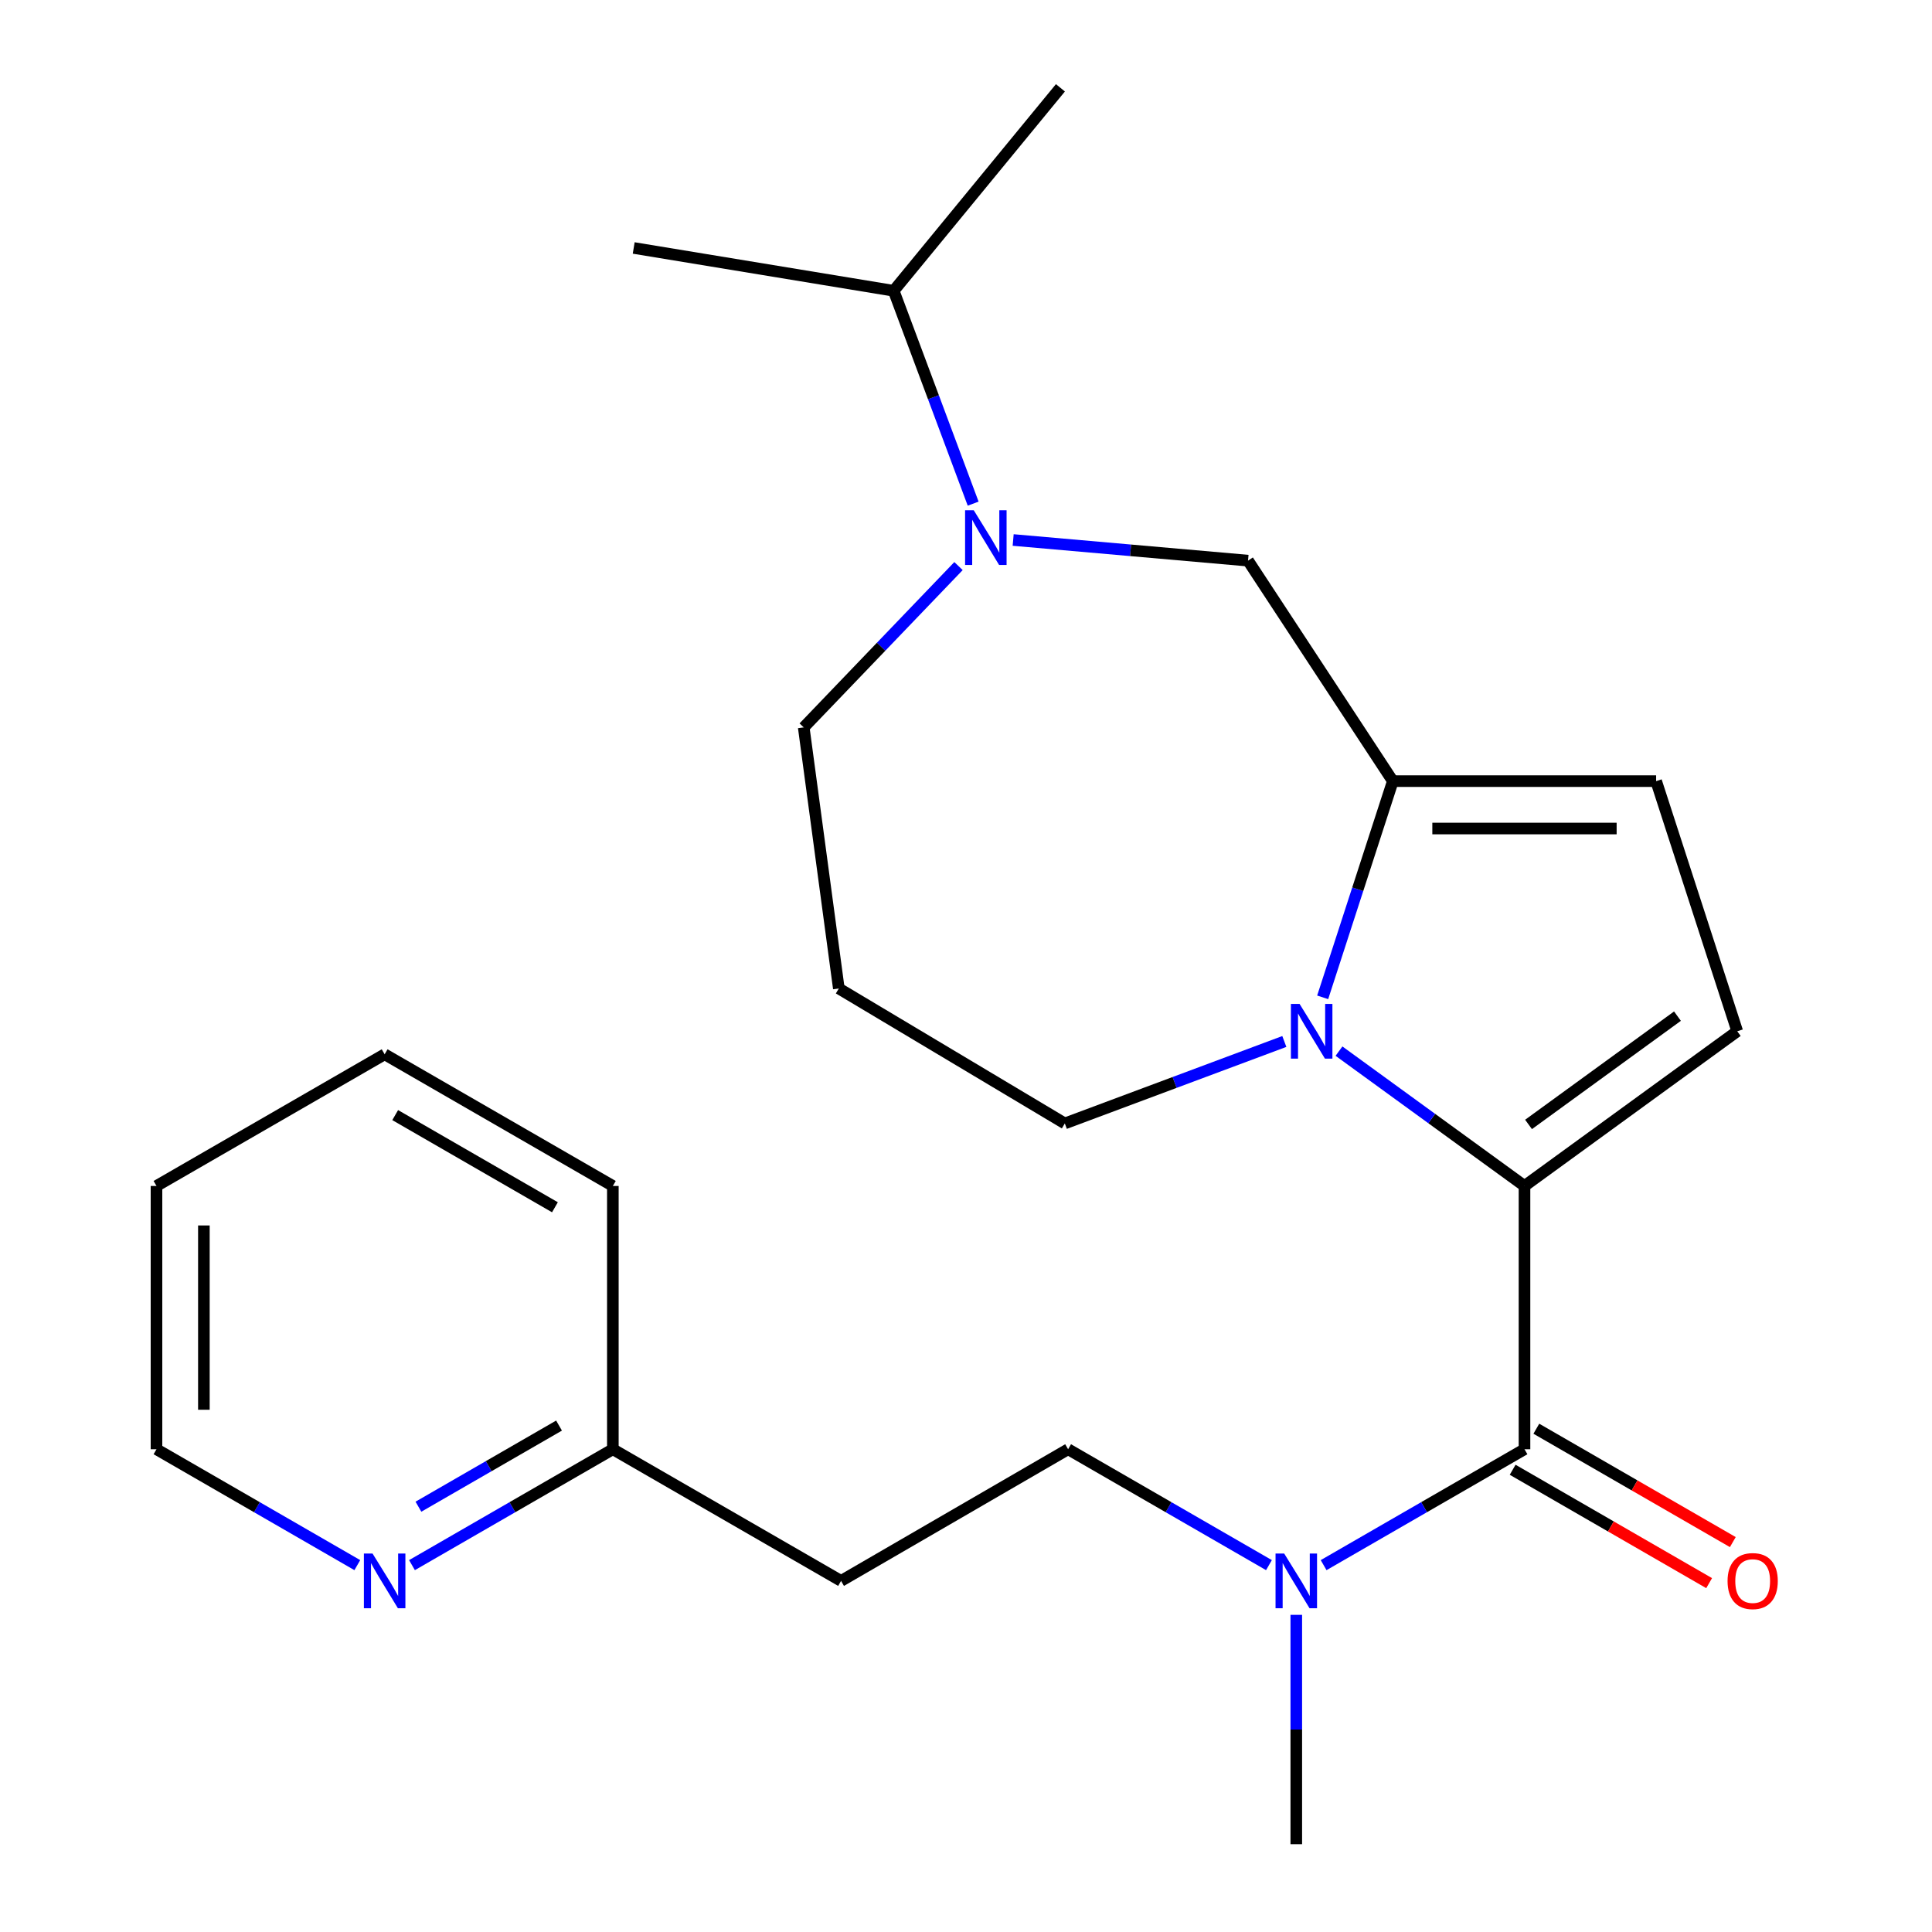 <?xml version='1.0' encoding='iso-8859-1'?>
<svg version='1.1' baseProfile='full'
              xmlns='http://www.w3.org/2000/svg'
                      xmlns:rdkit='http://www.rdkit.org/xml'
                      xmlns:xlink='http://www.w3.org/1999/xlink'
                  xml:space='preserve'
width='1000px' height='1000px' viewBox='0 0 1000 1000'>
<!-- END OF HEADER -->
<rect style='opacity:1.0;fill:#FFFFFF;stroke:none' width='1000' height='1000' x='0' y='0'> </rect>
<path class='bond-0' d='M 789.077,613.854 L 741.068,578.959' style='fill:none;fill-rule:evenodd;stroke:#000000;stroke-width:6px;stroke-linecap:butt;stroke-linejoin:miter;stroke-opacity:1' />
<path class='bond-0' d='M 741.068,578.959 L 693.06,544.063' style='fill:none;fill-rule:evenodd;stroke:#0000FF;stroke-width:6px;stroke-linecap:butt;stroke-linejoin:miter;stroke-opacity:1' />
<path class='bond-2' d='M 789.077,613.854 L 789.077,750.125' style='fill:none;fill-rule:evenodd;stroke:#000000;stroke-width:6px;stroke-linecap:butt;stroke-linejoin:miter;stroke-opacity:1' />
<path class='bond-3' d='M 789.077,613.854 L 899.197,533.782' style='fill:none;fill-rule:evenodd;stroke:#000000;stroke-width:6px;stroke-linecap:butt;stroke-linejoin:miter;stroke-opacity:1' />
<path class='bond-3' d='M 791.169,582.005 L 868.254,525.954' style='fill:none;fill-rule:evenodd;stroke:#000000;stroke-width:6px;stroke-linecap:butt;stroke-linejoin:miter;stroke-opacity:1' />
<path class='bond-1' d='M 684.614,516.219 L 702.771,460.265' style='fill:none;fill-rule:evenodd;stroke:#0000FF;stroke-width:6px;stroke-linecap:butt;stroke-linejoin:miter;stroke-opacity:1' />
<path class='bond-1' d='M 702.771,460.265 L 720.928,404.311' style='fill:none;fill-rule:evenodd;stroke:#000000;stroke-width:6px;stroke-linecap:butt;stroke-linejoin:miter;stroke-opacity:1' />
<path class='bond-13' d='M 664.766,539.065 L 607.957,560.278' style='fill:none;fill-rule:evenodd;stroke:#0000FF;stroke-width:6px;stroke-linecap:butt;stroke-linejoin:miter;stroke-opacity:1' />
<path class='bond-13' d='M 607.957,560.278 L 551.148,581.49' style='fill:none;fill-rule:evenodd;stroke:#000000;stroke-width:6px;stroke-linecap:butt;stroke-linejoin:miter;stroke-opacity:1' />
<path class='bond-6' d='M 720.928,404.311 L 645.979,290.184' style='fill:none;fill-rule:evenodd;stroke:#000000;stroke-width:6px;stroke-linecap:butt;stroke-linejoin:miter;stroke-opacity:1' />
<path class='bond-24' d='M 720.928,404.311 L 857.212,404.311' style='fill:none;fill-rule:evenodd;stroke:#000000;stroke-width:6px;stroke-linecap:butt;stroke-linejoin:miter;stroke-opacity:1' />
<path class='bond-24' d='M 741.37,428.839 L 836.769,428.839' style='fill:none;fill-rule:evenodd;stroke:#000000;stroke-width:6px;stroke-linecap:butt;stroke-linejoin:miter;stroke-opacity:1' />
<path class='bond-7' d='M 789.077,750.125 L 737.091,780.118' style='fill:none;fill-rule:evenodd;stroke:#000000;stroke-width:6px;stroke-linecap:butt;stroke-linejoin:miter;stroke-opacity:1' />
<path class='bond-7' d='M 737.091,780.118 L 685.106,810.111' style='fill:none;fill-rule:evenodd;stroke:#0000FF;stroke-width:6px;stroke-linecap:butt;stroke-linejoin:miter;stroke-opacity:1' />
<path class='bond-8' d='M 782.947,760.748 L 833.796,790.089' style='fill:none;fill-rule:evenodd;stroke:#000000;stroke-width:6px;stroke-linecap:butt;stroke-linejoin:miter;stroke-opacity:1' />
<path class='bond-8' d='M 833.796,790.089 L 884.644,819.429' style='fill:none;fill-rule:evenodd;stroke:#FF0000;stroke-width:6px;stroke-linecap:butt;stroke-linejoin:miter;stroke-opacity:1' />
<path class='bond-8' d='M 795.206,739.503 L 846.055,768.843' style='fill:none;fill-rule:evenodd;stroke:#000000;stroke-width:6px;stroke-linecap:butt;stroke-linejoin:miter;stroke-opacity:1' />
<path class='bond-8' d='M 846.055,768.843 L 896.903,798.183' style='fill:none;fill-rule:evenodd;stroke:#FF0000;stroke-width:6px;stroke-linecap:butt;stroke-linejoin:miter;stroke-opacity:1' />
<path class='bond-5' d='M 899.197,533.782 L 857.212,404.311' style='fill:none;fill-rule:evenodd;stroke:#000000;stroke-width:6px;stroke-linecap:butt;stroke-linejoin:miter;stroke-opacity:1' />
<path class='bond-4' d='M 524.412,279.503 L 585.195,284.843' style='fill:none;fill-rule:evenodd;stroke:#0000FF;stroke-width:6px;stroke-linecap:butt;stroke-linejoin:miter;stroke-opacity:1' />
<path class='bond-4' d='M 585.195,284.843 L 645.979,290.184' style='fill:none;fill-rule:evenodd;stroke:#000000;stroke-width:6px;stroke-linecap:butt;stroke-linejoin:miter;stroke-opacity:1' />
<path class='bond-12' d='M 503.707,260.691 L 483.139,205.598' style='fill:none;fill-rule:evenodd;stroke:#0000FF;stroke-width:6px;stroke-linecap:butt;stroke-linejoin:miter;stroke-opacity:1' />
<path class='bond-12' d='M 483.139,205.598 L 462.571,150.506' style='fill:none;fill-rule:evenodd;stroke:#000000;stroke-width:6px;stroke-linecap:butt;stroke-linejoin:miter;stroke-opacity:1' />
<path class='bond-25' d='M 496.123,293.001 L 456.065,334.749' style='fill:none;fill-rule:evenodd;stroke:#0000FF;stroke-width:6px;stroke-linecap:butt;stroke-linejoin:miter;stroke-opacity:1' />
<path class='bond-25' d='M 456.065,334.749 L 416.008,376.498' style='fill:none;fill-rule:evenodd;stroke:#000000;stroke-width:6px;stroke-linecap:butt;stroke-linejoin:miter;stroke-opacity:1' />
<path class='bond-10' d='M 656.808,810.11 L 604.83,780.118' style='fill:none;fill-rule:evenodd;stroke:#0000FF;stroke-width:6px;stroke-linecap:butt;stroke-linejoin:miter;stroke-opacity:1' />
<path class='bond-10' d='M 604.83,780.118 L 552.851,750.125' style='fill:none;fill-rule:evenodd;stroke:#000000;stroke-width:6px;stroke-linecap:butt;stroke-linejoin:miter;stroke-opacity:1' />
<path class='bond-17' d='M 670.957,835.841 L 670.957,895.193' style='fill:none;fill-rule:evenodd;stroke:#0000FF;stroke-width:6px;stroke-linecap:butt;stroke-linejoin:miter;stroke-opacity:1' />
<path class='bond-17' d='M 670.957,895.193 L 670.957,954.545' style='fill:none;fill-rule:evenodd;stroke:#000000;stroke-width:6px;stroke-linecap:butt;stroke-linejoin:miter;stroke-opacity:1' />
<path class='bond-9' d='M 213.241,810.111 L 265.226,780.118' style='fill:none;fill-rule:evenodd;stroke:#0000FF;stroke-width:6px;stroke-linecap:butt;stroke-linejoin:miter;stroke-opacity:1' />
<path class='bond-9' d='M 265.226,780.118 L 317.211,750.125' style='fill:none;fill-rule:evenodd;stroke:#000000;stroke-width:6px;stroke-linecap:butt;stroke-linejoin:miter;stroke-opacity:1' />
<path class='bond-9' d='M 216.578,779.867 L 252.968,758.872' style='fill:none;fill-rule:evenodd;stroke:#0000FF;stroke-width:6px;stroke-linecap:butt;stroke-linejoin:miter;stroke-opacity:1' />
<path class='bond-9' d='M 252.968,758.872 L 289.358,737.877' style='fill:none;fill-rule:evenodd;stroke:#000000;stroke-width:6px;stroke-linecap:butt;stroke-linejoin:miter;stroke-opacity:1' />
<path class='bond-18' d='M 184.943,810.11 L 132.971,780.117' style='fill:none;fill-rule:evenodd;stroke:#0000FF;stroke-width:6px;stroke-linecap:butt;stroke-linejoin:miter;stroke-opacity:1' />
<path class='bond-18' d='M 132.971,780.117 L 80.999,750.125' style='fill:none;fill-rule:evenodd;stroke:#000000;stroke-width:6px;stroke-linecap:butt;stroke-linejoin:miter;stroke-opacity:1' />
<path class='bond-11' d='M 552.851,750.125 L 435.331,818.274' style='fill:none;fill-rule:evenodd;stroke:#000000;stroke-width:6px;stroke-linecap:butt;stroke-linejoin:miter;stroke-opacity:1' />
<path class='bond-14' d='M 435.331,818.274 L 317.211,750.125' style='fill:none;fill-rule:evenodd;stroke:#000000;stroke-width:6px;stroke-linecap:butt;stroke-linejoin:miter;stroke-opacity:1' />
<path class='bond-19' d='M 462.571,150.506 L 548.872,45.455' style='fill:none;fill-rule:evenodd;stroke:#000000;stroke-width:6px;stroke-linecap:butt;stroke-linejoin:miter;stroke-opacity:1' />
<path class='bond-20' d='M 462.571,150.506 L 328.004,128.348' style='fill:none;fill-rule:evenodd;stroke:#000000;stroke-width:6px;stroke-linecap:butt;stroke-linejoin:miter;stroke-opacity:1' />
<path class='bond-15' d='M 551.148,581.49 L 434.173,511.638' style='fill:none;fill-rule:evenodd;stroke:#000000;stroke-width:6px;stroke-linecap:butt;stroke-linejoin:miter;stroke-opacity:1' />
<path class='bond-21' d='M 317.211,750.125 L 317.211,613.854' style='fill:none;fill-rule:evenodd;stroke:#000000;stroke-width:6px;stroke-linecap:butt;stroke-linejoin:miter;stroke-opacity:1' />
<path class='bond-16' d='M 434.173,511.638 L 416.008,376.498' style='fill:none;fill-rule:evenodd;stroke:#000000;stroke-width:6px;stroke-linecap:butt;stroke-linejoin:miter;stroke-opacity:1' />
<path class='bond-26' d='M 80.999,750.125 L 80.999,613.854' style='fill:none;fill-rule:evenodd;stroke:#000000;stroke-width:6px;stroke-linecap:butt;stroke-linejoin:miter;stroke-opacity:1' />
<path class='bond-26' d='M 105.528,729.685 L 105.528,634.295' style='fill:none;fill-rule:evenodd;stroke:#000000;stroke-width:6px;stroke-linecap:butt;stroke-linejoin:miter;stroke-opacity:1' />
<path class='bond-23' d='M 317.211,613.854 L 199.092,545.705' style='fill:none;fill-rule:evenodd;stroke:#000000;stroke-width:6px;stroke-linecap:butt;stroke-linejoin:miter;stroke-opacity:1' />
<path class='bond-23' d='M 287.235,624.878 L 204.551,577.174' style='fill:none;fill-rule:evenodd;stroke:#000000;stroke-width:6px;stroke-linecap:butt;stroke-linejoin:miter;stroke-opacity:1' />
<path class='bond-22' d='M 80.999,613.854 L 199.092,545.705' style='fill:none;fill-rule:evenodd;stroke:#000000;stroke-width:6px;stroke-linecap:butt;stroke-linejoin:miter;stroke-opacity:1' />
<path  class='atom-1' d='M 672.655 519.622
L 681.935 534.622
Q 682.855 536.102, 684.335 538.782
Q 685.815 541.462, 685.895 541.622
L 685.895 519.622
L 689.655 519.622
L 689.655 547.942
L 685.775 547.942
L 675.815 531.542
Q 674.655 529.622, 673.415 527.422
Q 672.215 525.222, 671.855 524.542
L 671.855 547.942
L 668.175 547.942
L 668.175 519.622
L 672.655 519.622
' fill='#0000FF'/>
<path  class='atom-5' d='M 504.006 264.1
L 513.286 279.1
Q 514.206 280.58, 515.686 283.26
Q 517.166 285.94, 517.246 286.1
L 517.246 264.1
L 521.006 264.1
L 521.006 292.42
L 517.126 292.42
L 507.166 276.02
Q 506.006 274.1, 504.766 271.9
Q 503.566 269.7, 503.206 269.02
L 503.206 292.42
L 499.526 292.42
L 499.526 264.1
L 504.006 264.1
' fill='#0000FF'/>
<path  class='atom-8' d='M 664.697 804.114
L 673.977 819.114
Q 674.897 820.594, 676.377 823.274
Q 677.857 825.954, 677.937 826.114
L 677.937 804.114
L 681.697 804.114
L 681.697 832.434
L 677.817 832.434
L 667.857 816.034
Q 666.697 814.114, 665.457 811.914
Q 664.257 809.714, 663.897 809.034
L 663.897 832.434
L 660.217 832.434
L 660.217 804.114
L 664.697 804.114
' fill='#0000FF'/>
<path  class='atom-9' d='M 894.183 818.354
Q 894.183 811.554, 897.543 807.754
Q 900.903 803.954, 907.183 803.954
Q 913.463 803.954, 916.823 807.754
Q 920.183 811.554, 920.183 818.354
Q 920.183 825.234, 916.783 829.154
Q 913.383 833.034, 907.183 833.034
Q 900.943 833.034, 897.543 829.154
Q 894.183 825.274, 894.183 818.354
M 907.183 829.834
Q 911.503 829.834, 913.823 826.954
Q 916.183 824.034, 916.183 818.354
Q 916.183 812.794, 913.823 809.994
Q 911.503 807.154, 907.183 807.154
Q 902.863 807.154, 900.503 809.954
Q 898.183 812.754, 898.183 818.354
Q 898.183 824.074, 900.503 826.954
Q 902.863 829.834, 907.183 829.834
' fill='#FF0000'/>
<path  class='atom-10' d='M 192.832 804.114
L 202.112 819.114
Q 203.032 820.594, 204.512 823.274
Q 205.992 825.954, 206.072 826.114
L 206.072 804.114
L 209.832 804.114
L 209.832 832.434
L 205.952 832.434
L 195.992 816.034
Q 194.832 814.114, 193.592 811.914
Q 192.392 809.714, 192.032 809.034
L 192.032 832.434
L 188.352 832.434
L 188.352 804.114
L 192.832 804.114
' fill='#0000FF'/>
</svg>
